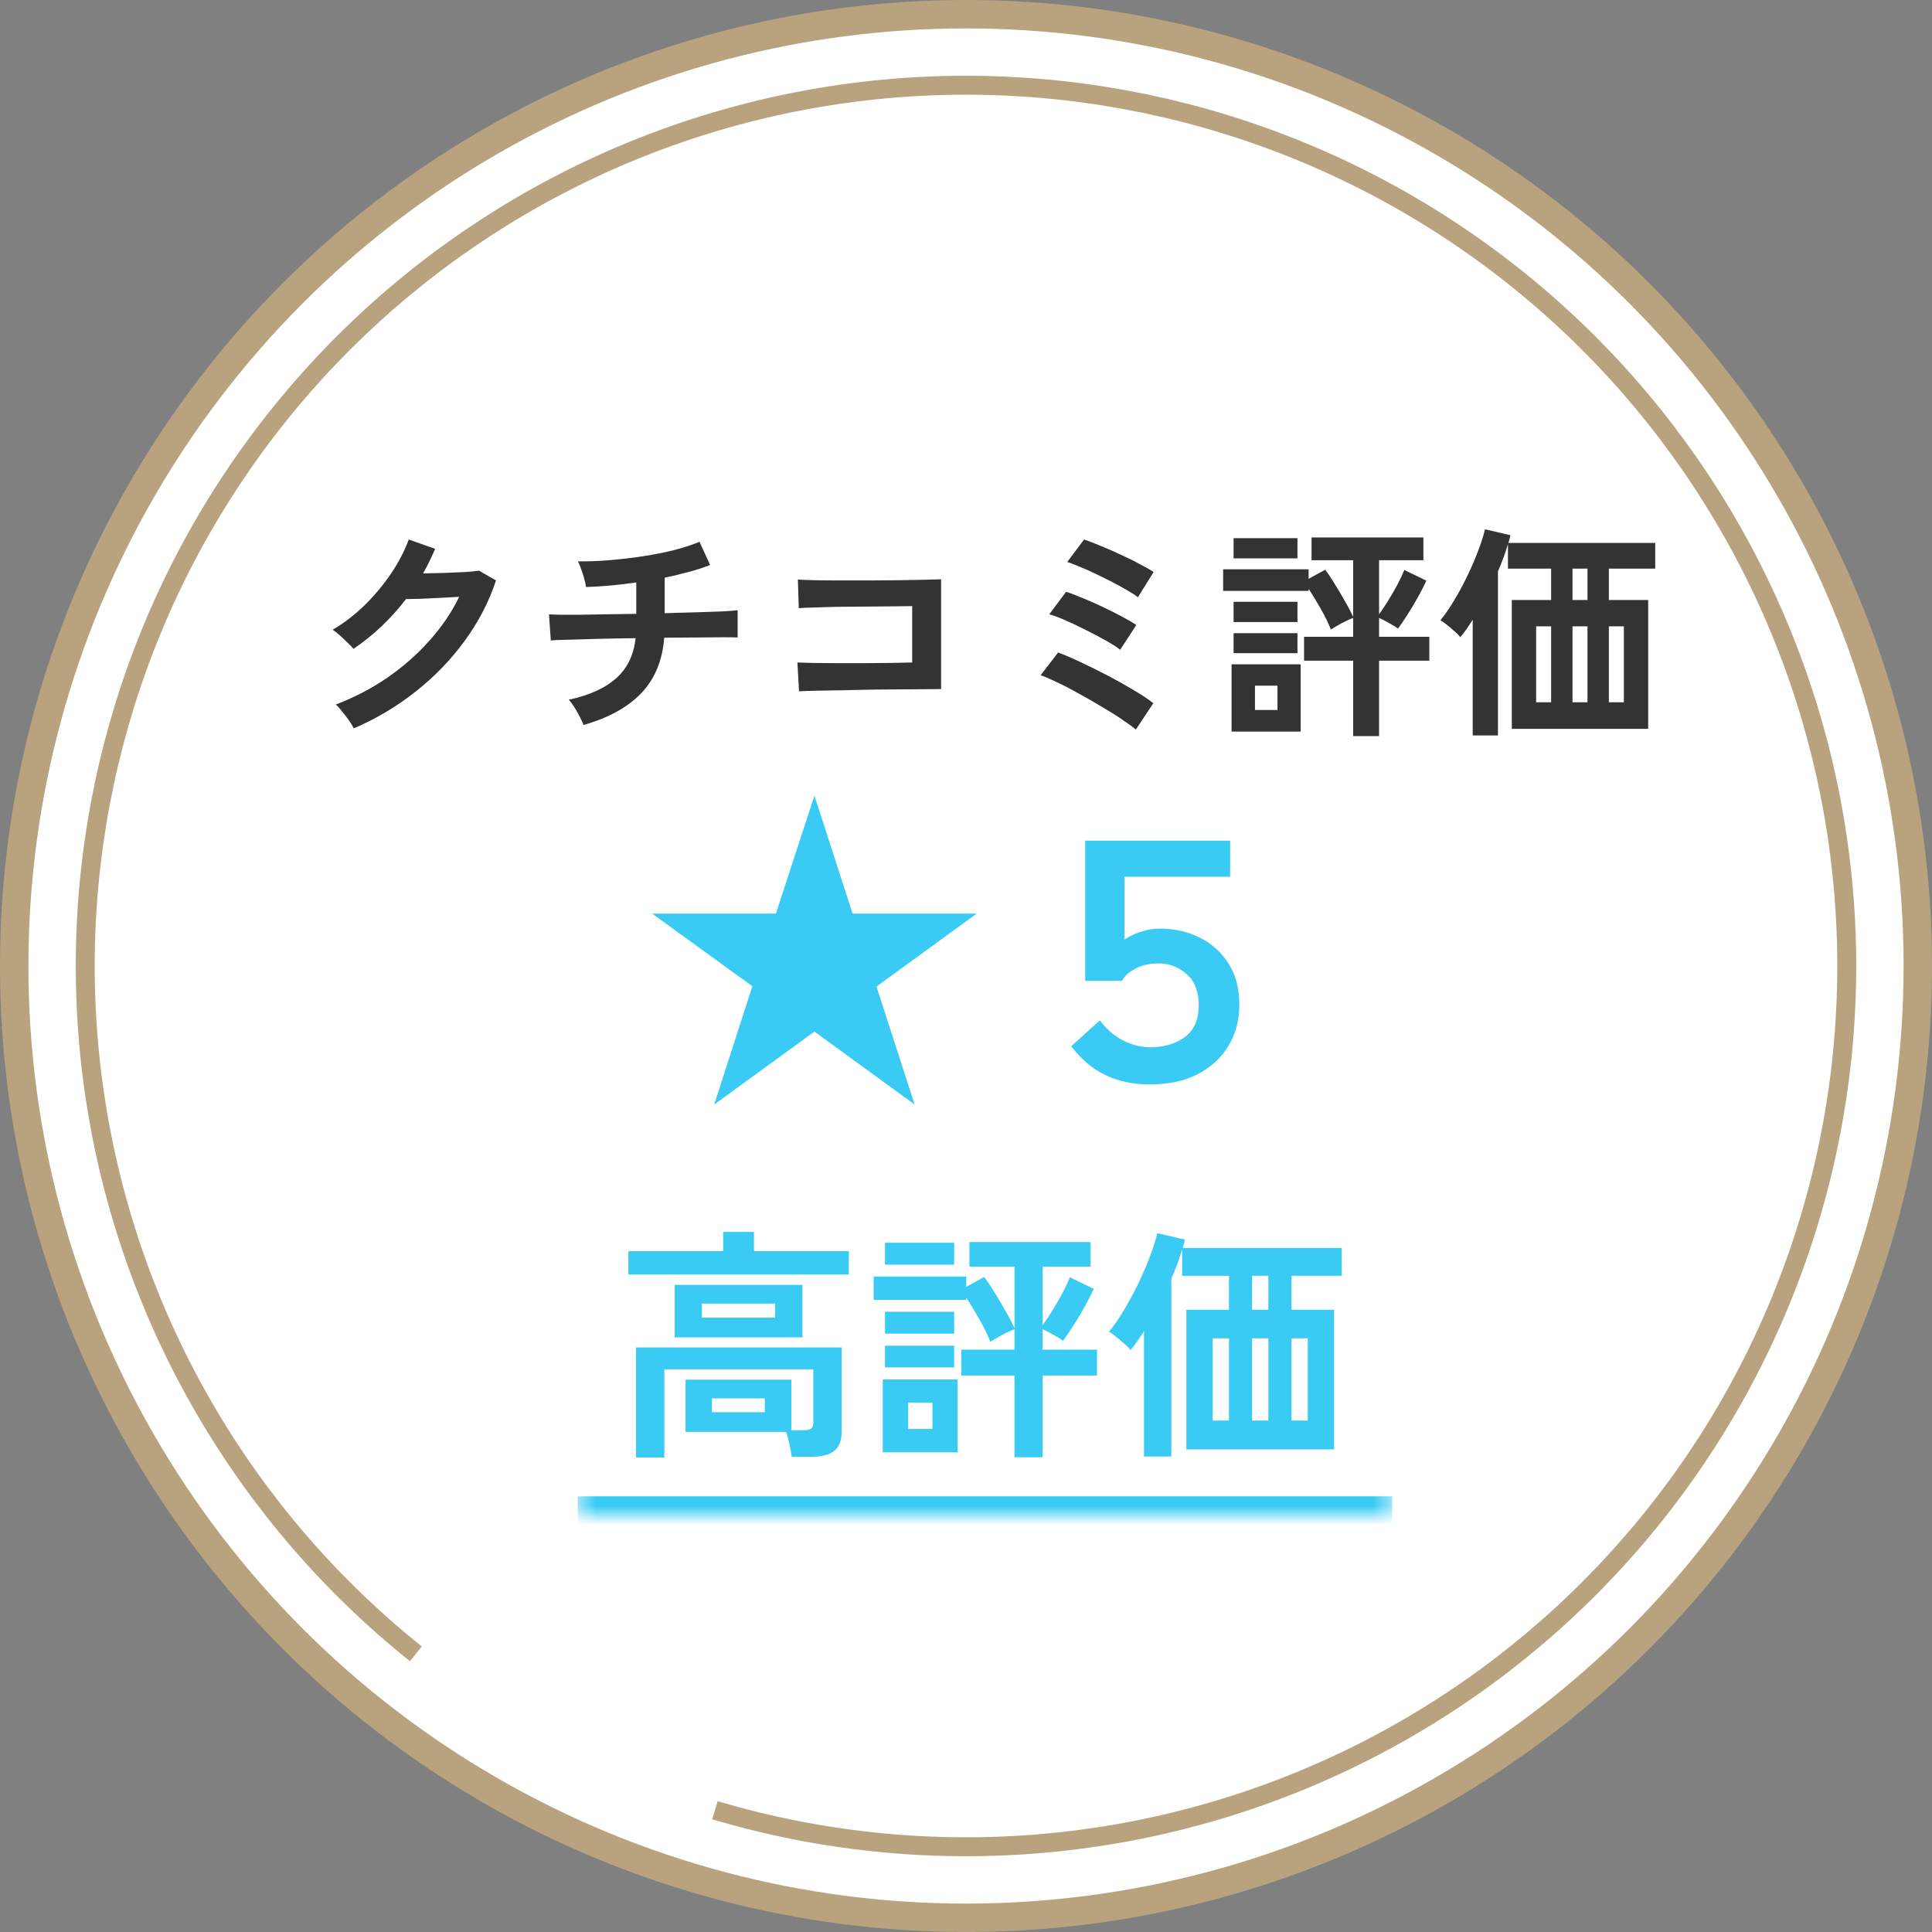 <svg width="102" height="102" viewBox="0 0 102 102" fill="none" xmlns="http://www.w3.org/2000/svg">
<rect x="0" y="0" width="102" height="102" fill="#808080" stroke="none"/>
<circle cx="51" cy="51" r="50.25" fill="white" stroke="#B9A37F" stroke-width="1.5"/>
<path d="M21.957 87.315C12.931 80.096 6.917 69.775 5.087 58.363C3.257 46.951 5.742 35.266 12.059 25.587C18.375 15.908 28.07 8.928 39.253 6.008C50.436 3.088 62.306 4.438 72.548 9.794C82.79 15.15 90.67 24.128 94.653 34.978C98.635 45.828 98.434 57.772 94.088 68.482C89.743 79.192 81.565 87.9 71.148 92.908C60.732 97.916 48.824 98.865 37.745 95.571" stroke="#B9A37F"/>
<path d="M18.676 38.456C18.62 38.336 18.536 38.196 18.424 38.036C18.312 37.876 18.192 37.72 18.064 37.568C17.944 37.408 17.832 37.284 17.728 37.196C18.696 36.828 19.596 36.36 20.428 35.792C21.268 35.216 22.012 34.564 22.66 33.836C23.316 33.108 23.844 32.332 24.244 31.508C23.908 31.524 23.548 31.544 23.164 31.568C22.788 31.584 22.444 31.6 22.132 31.616C21.82 31.624 21.588 31.628 21.436 31.628C21.044 32.14 20.612 32.62 20.14 33.068C19.676 33.508 19.184 33.904 18.664 34.256C18.592 34.168 18.488 34.06 18.352 33.932C18.224 33.804 18.088 33.676 17.944 33.548C17.808 33.42 17.68 33.32 17.56 33.248C18.152 32.904 18.712 32.476 19.24 31.964C19.768 31.444 20.236 30.884 20.644 30.284C21.052 29.676 21.364 29.076 21.58 28.484L22.972 28.976C22.876 29.2 22.776 29.42 22.672 29.636C22.568 29.852 22.456 30.064 22.336 30.272C22.68 30.264 23.052 30.256 23.452 30.248C23.86 30.232 24.232 30.216 24.568 30.2C24.904 30.176 25.144 30.152 25.288 30.128L26.188 30.644C25.812 31.78 25.256 32.848 24.52 33.848C23.792 34.848 22.928 35.74 21.928 36.524C20.936 37.308 19.852 37.952 18.676 38.456ZM30.808 38.276C30.76 38.148 30.692 38 30.604 37.832C30.516 37.656 30.42 37.488 30.316 37.328C30.212 37.16 30.116 37.032 30.028 36.944C31.124 36.704 31.96 36.324 32.536 35.804C33.12 35.284 33.46 34.58 33.556 33.692C32.86 33.7 32.196 33.712 31.564 33.728C30.932 33.744 30.392 33.76 29.944 33.776C29.504 33.784 29.216 33.796 29.08 33.812L28.984 32.432C29.072 32.44 29.256 32.448 29.536 32.456C29.824 32.456 30.18 32.456 30.604 32.456C31.028 32.448 31.496 32.44 32.008 32.432C32.52 32.424 33.048 32.416 33.592 32.408V30.752C32.632 30.888 31.748 30.968 30.94 30.992C30.924 30.864 30.892 30.716 30.844 30.548C30.796 30.372 30.74 30.2 30.676 30.032C30.62 29.864 30.564 29.732 30.508 29.636C31.028 29.644 31.58 29.624 32.164 29.576C32.748 29.528 33.332 29.46 33.916 29.372C34.5 29.284 35.052 29.176 35.572 29.048C36.092 28.912 36.544 28.764 36.928 28.604L37.492 29.828C37.172 29.956 36.804 30.076 36.388 30.188C35.98 30.3 35.548 30.404 35.092 30.5V32.372C35.716 32.356 36.3 32.34 36.844 32.324C37.388 32.308 37.848 32.292 38.224 32.276C38.6 32.252 38.84 32.232 38.944 32.216V33.656C38.824 33.648 38.572 33.644 38.188 33.644C37.812 33.644 37.352 33.648 36.808 33.656C36.264 33.656 35.684 33.66 35.068 33.668C34.972 34.876 34.568 35.852 33.856 36.596C33.144 37.34 32.128 37.9 30.808 38.276ZM42.184 36.5L42.1 34.976C42.268 34.984 42.532 34.992 42.892 35C43.26 35 43.68 35.004 44.152 35.012C44.624 35.012 45.108 35.012 45.604 35.012C46.108 35.004 46.584 35 47.032 35C47.48 34.992 47.856 34.984 48.16 34.976V32C47.912 32 47.576 32.004 47.152 32.012C46.736 32.012 46.28 32.016 45.784 32.024C45.288 32.024 44.796 32.028 44.308 32.036C43.828 32.044 43.396 32.056 43.012 32.072C42.636 32.08 42.356 32.092 42.172 32.108L42.124 30.596C42.316 30.612 42.608 30.624 43 30.632C43.392 30.64 43.84 30.644 44.344 30.644C44.848 30.644 45.368 30.644 45.904 30.644C46.448 30.636 46.972 30.632 47.476 30.632C47.98 30.624 48.424 30.616 48.808 30.608C49.2 30.6 49.492 30.592 49.684 30.584V36.38C49.236 36.38 48.724 36.384 48.148 36.392C47.58 36.392 46.988 36.396 46.372 36.404C45.764 36.412 45.18 36.424 44.62 36.44C44.06 36.448 43.564 36.456 43.132 36.464C42.708 36.472 42.392 36.484 42.184 36.5ZM59.968 38.516C59.808 38.38 59.572 38.208 59.26 38C58.948 37.784 58.592 37.56 58.192 37.328C57.8 37.088 57.396 36.856 56.98 36.632C56.572 36.4 56.188 36.2 55.828 36.032C55.468 35.856 55.172 35.728 54.94 35.648L55.864 34.448C56.208 34.576 56.608 34.748 57.064 34.964C57.528 35.18 58.004 35.416 58.492 35.672C58.98 35.928 59.436 36.184 59.86 36.44C60.284 36.688 60.628 36.916 60.892 37.124L59.968 38.516ZM59.14 34.304C58.972 34.168 58.724 34.008 58.396 33.824C58.068 33.64 57.712 33.452 57.328 33.26C56.952 33.068 56.588 32.896 56.236 32.744C55.892 32.592 55.612 32.488 55.396 32.432L56.284 31.244C56.54 31.324 56.836 31.436 57.172 31.58C57.508 31.716 57.852 31.868 58.204 32.036C58.564 32.204 58.9 32.372 59.212 32.54C59.532 32.708 59.792 32.86 59.992 32.996L59.14 34.304ZM60.076 31.532C59.948 31.428 59.764 31.308 59.524 31.172C59.284 31.028 59.016 30.88 58.72 30.728C58.424 30.576 58.124 30.428 57.82 30.284C57.524 30.14 57.244 30.016 56.98 29.912C56.724 29.8 56.512 29.72 56.344 29.672L57.232 28.484C57.48 28.564 57.772 28.676 58.108 28.82C58.452 28.956 58.8 29.108 59.152 29.276C59.512 29.436 59.844 29.6 60.148 29.768C60.46 29.928 60.712 30.072 60.904 30.2L60.076 31.532ZM71.44 38.864V34.88H68.848V33.62H71.44V32.624C71.264 32.688 71.056 32.784 70.816 32.912C70.584 33.04 70.4 33.148 70.264 33.236C70.136 32.908 69.96 32.548 69.736 32.156C69.512 31.756 69.296 31.4 69.088 31.088V31.196H64.576V30.056H69.088V30.56L69.964 30.08C70.108 30.264 70.272 30.508 70.456 30.812C70.648 31.116 70.832 31.428 71.008 31.748C71.192 32.06 71.336 32.336 71.44 32.576V29.576H69.244V28.376H75.148V29.576H72.808V32.432C72.96 32.224 73.12 31.984 73.288 31.712C73.456 31.44 73.616 31.164 73.768 30.884C73.92 30.596 74.044 30.332 74.14 30.092L75.304 30.656C75.2 30.888 75.06 31.164 74.884 31.484C74.708 31.804 74.52 32.12 74.32 32.432C74.128 32.736 73.956 32.988 73.804 33.188C73.692 33.1 73.532 33 73.324 32.888C73.116 32.768 72.944 32.68 72.808 32.624V33.62H75.46V34.88H72.808V38.864H71.44ZM65.02 38.624V35.072H68.668V38.624H65.02ZM65.128 32.84V31.772H68.5V32.84H65.128ZM65.128 29.48V28.412H68.5V29.48H65.128ZM65.128 34.484V33.428H68.5V34.484H65.128ZM66.256 37.484H67.444V36.2H66.256V37.484ZM77.752 38.828V32.72C77.64 32.896 77.528 33.064 77.416 33.224C77.312 33.376 77.204 33.516 77.092 33.644C77.028 33.548 76.928 33.444 76.792 33.332C76.664 33.212 76.532 33.1 76.396 32.996C76.26 32.884 76.144 32.8 76.048 32.744C76.288 32.456 76.528 32.108 76.768 31.7C77.016 31.292 77.248 30.864 77.464 30.416C77.68 29.968 77.868 29.532 78.028 29.108C78.196 28.676 78.32 28.288 78.4 27.944L79.744 28.256C79.72 28.376 79.684 28.512 79.636 28.664H87.388V30.02H84.94V31.676H87.016V38.48H79.816V31.676H81.892V30.02H79.612V28.724C79.548 28.948 79.472 29.18 79.384 29.42C79.296 29.66 79.196 29.908 79.084 30.164V38.828H77.752ZM81.1 37.076H81.892V33.068H81.1V37.076ZM83.02 37.076H83.812V33.068H83.02V37.076ZM84.94 37.076H85.732V33.068H84.94V37.076ZM83.02 31.676H83.812V30.02H83.02V31.676Z" fill="#333333"/>
<path d="M37.706 58.314L39.721 52.068L34.429 48.234H40.964L42.998 42.006L45.014 48.234H51.566L46.273 52.086L48.289 58.314L42.998 54.462L37.706 58.314ZM60.697 57.252C59.833 57.252 59.059 57.09 58.374 56.766C57.691 56.442 57.084 55.932 56.556 55.236L58.069 53.868C58.392 54.312 58.788 54.66 59.257 54.912C59.736 55.164 60.234 55.29 60.751 55.29C61.447 55.29 62.041 55.116 62.532 54.768C63.036 54.408 63.288 53.838 63.288 53.058C63.288 52.35 63.078 51.81 62.658 51.438C62.239 51.054 61.734 50.862 61.147 50.862C60.715 50.862 60.319 50.952 59.959 51.132C59.611 51.312 59.37 51.528 59.239 51.78H57.294V44.382H64.945V46.29H59.364V49.602C59.641 49.422 59.934 49.284 60.246 49.188C60.571 49.08 60.901 49.026 61.236 49.026C62.005 49.026 62.7 49.182 63.325 49.494C63.961 49.806 64.471 50.262 64.855 50.862C65.239 51.45 65.43 52.182 65.43 53.058C65.43 53.862 65.239 54.582 64.855 55.218C64.483 55.842 63.943 56.34 63.234 56.712C62.538 57.072 61.693 57.252 60.697 57.252Z" fill="#39CBF4"/>
<mask id="path-5-inside-1_1391_1546" fill="white">
<path d="M30.5 60H73.5V80H30.5V60Z"/>
</mask>
<path d="M73.5 79H30.5V81H73.5V79Z" fill="#39CBF4" mask="url(#path-5-inside-1_1391_1546)"/>
<path d="M33.579 76.949V71.138H44.434V75.61C44.434 76.061 44.304 76.39 44.044 76.598C43.784 76.806 43.385 76.91 42.848 76.91H41.795C41.778 76.728 41.739 76.507 41.678 76.247C41.626 75.987 41.565 75.77 41.496 75.597H36.192V72.841H41.782V75.506H42.458C42.631 75.506 42.753 75.48 42.822 75.428C42.9 75.367 42.939 75.255 42.939 75.09V72.295H35.074V76.949H33.579ZM35.62 70.605V67.836H42.367V70.605H35.62ZM33.176 67.29V66.055H38.181V65.041H39.806V66.055H44.811V67.29H33.176ZM37.05 69.565H40.924V68.824H37.05V69.565ZM37.583 74.557H40.378V73.829H37.583V74.557ZM53.56 76.936V72.62H50.752V71.255H53.56V70.176C53.369 70.245 53.144 70.349 52.884 70.488C52.633 70.627 52.433 70.744 52.286 70.839C52.147 70.484 51.957 70.094 51.714 69.669C51.471 69.236 51.237 68.85 51.012 68.512V68.629H46.124V67.394H51.012V67.94L51.961 67.42C52.117 67.619 52.295 67.884 52.494 68.213C52.702 68.542 52.901 68.88 53.092 69.227C53.291 69.565 53.447 69.864 53.56 70.124V66.874H51.181V65.574H57.577V66.874H55.042V69.968C55.207 69.743 55.38 69.483 55.562 69.188C55.744 68.893 55.917 68.594 56.082 68.291C56.247 67.979 56.381 67.693 56.485 67.433L57.746 68.044C57.633 68.295 57.482 68.594 57.291 68.941C57.1 69.288 56.897 69.63 56.68 69.968C56.472 70.297 56.286 70.57 56.121 70.787C56 70.692 55.826 70.583 55.601 70.462C55.376 70.332 55.189 70.237 55.042 70.176V71.255H57.915V72.62H55.042V76.936H53.56ZM46.605 76.676V72.828H50.557V76.676H46.605ZM46.722 70.41V69.253H50.375V70.41H46.722ZM46.722 66.77V65.613H50.375V66.77H46.722ZM46.722 72.191V71.047H50.375V72.191H46.722ZM47.944 75.441H49.231V74.05H47.944V75.441ZM60.398 76.897V70.28C60.277 70.471 60.155 70.653 60.034 70.826C59.921 70.991 59.804 71.142 59.683 71.281C59.614 71.177 59.505 71.064 59.358 70.943C59.219 70.813 59.076 70.692 58.929 70.579C58.782 70.458 58.656 70.367 58.552 70.306C58.812 69.994 59.072 69.617 59.332 69.175C59.601 68.733 59.852 68.269 60.086 67.784C60.32 67.299 60.524 66.826 60.697 66.367C60.879 65.899 61.013 65.479 61.1 65.106L62.556 65.444C62.53 65.574 62.491 65.721 62.439 65.886H70.837V67.355H68.185V69.149H70.434V76.52H62.634V69.149H64.883V67.355H62.413V65.951C62.344 66.194 62.261 66.445 62.166 66.705C62.071 66.965 61.962 67.234 61.841 67.511V76.897H60.398ZM64.025 74.999H64.883V70.657H64.025V74.999ZM66.105 74.999H66.963V70.657H66.105V74.999ZM68.185 74.999H69.043V70.657H68.185V74.999ZM66.105 69.149H66.963V67.355H66.105V69.149Z" fill="#39CBF4"/>
</svg>
